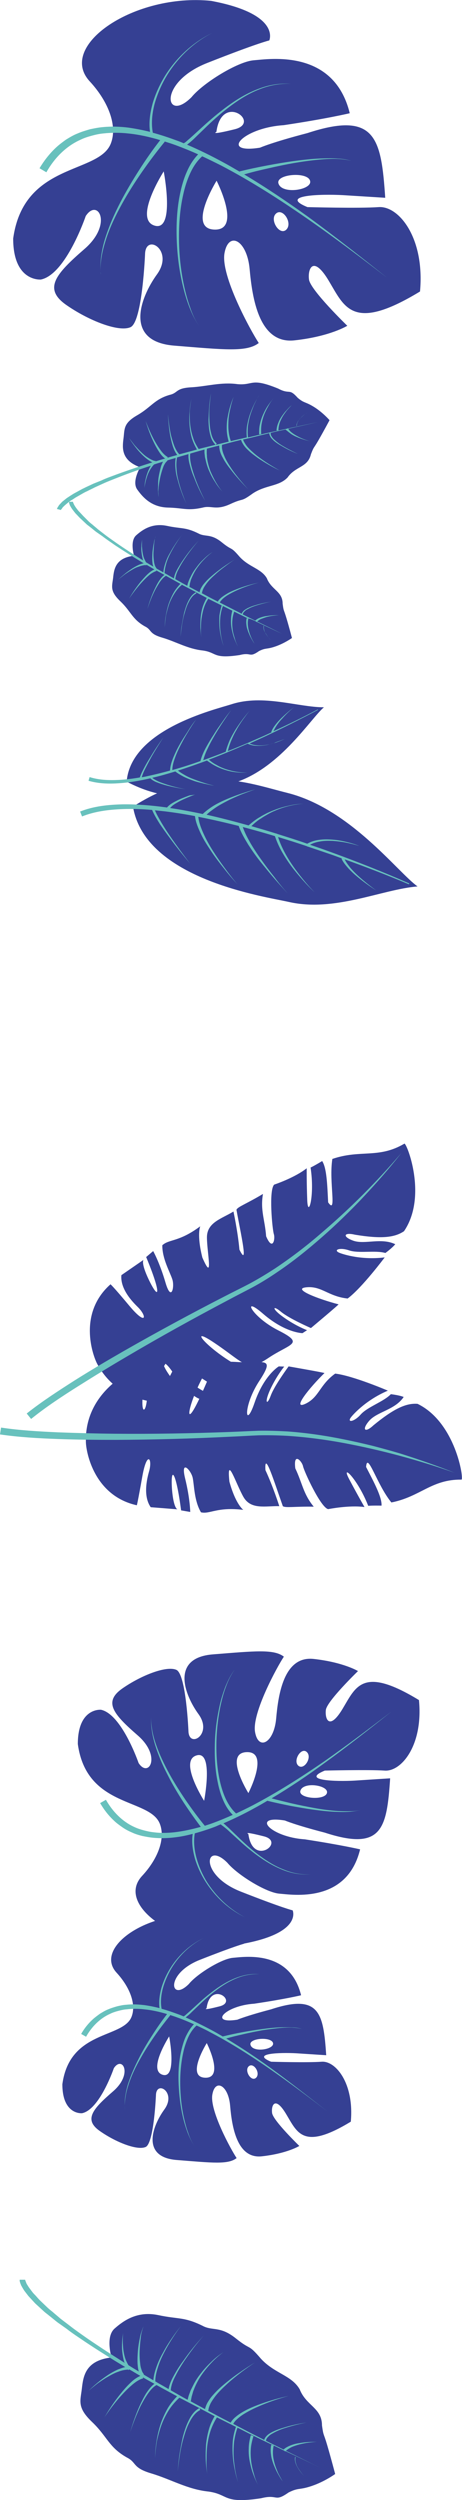 <?xml version="1.0" encoding="utf-8"?>
<!-- Generator: Adobe Illustrator 22.0.1, SVG Export Plug-In . SVG Version: 6.00 Build 0)  -->
<!DOCTYPE svg PUBLIC "-//W3C//DTD SVG 1.1//EN" "http://www.w3.org/Graphics/SVG/1.1/DTD/svg11.dtd">
<svg version="1.1"
	 id="Capa_1" inkscape:version="0.92.1 r15371" sodipodi:docname="leaves.svg" xmlns:cc="http://creativecommons.org/ns#" xmlns:dc="http://purl.org/dc/elements/1.1/" xmlns:inkscape="http://www.inkscape.org/namespaces/inkscape" xmlns:rdf="http://www.w3.org/1999/02/22-rdf-syntax-ns#" xmlns:sodipodi="http://sodipodi.sourceforge.net/DTD/sodipodi-0.dtd" xmlns:svg="http://www.w3.org/2000/svg"
	 xmlns="http://www.w3.org/2000/svg" xmlns:xlink="http://www.w3.org/1999/xlink" x="0px" y="0px" viewBox="0 0 263 1422"
	 style="enable-background:new 0 0 263 1422;" xml:space="preserve">
<style type="text/css">
	.st0{fill:#354093;}
	.st1{fill:#68C1BD;}
</style>
<sodipodi:namedview  bordercolor="#666666" borderopacity="1" fit-margin-bottom="0" fit-margin-left="0" fit-margin-right="0" fit-margin-top="0" gridtolerance="10" guidetolerance="10" id="namedview251" inkscape:current-layer="Capa_1" inkscape:cx="99.831928" inkscape:cy="652.96742" inkscape:pageopacity="0" inkscape:pageshadow="2" inkscape:window-height="1017" inkscape:window-maximized="1" inkscape:window-width="1920" inkscape:window-x="-8" inkscape:window-y="-8" inkscape:zoom="0.54873411" objecttolerance="10" pagecolor="#ffffff" showgrid="false">
	</sodipodi:namedview>
<g>
	<path id="path2" inkscape:connector-curvature="0" class="st0" d="M55.3,775.7c13.8,26,45.3,23.6,52.8,20.2
		c-20.3-21-16.5-26.3-8.9-14c8.7,12.1,14.2,13.7,14.2,13.7l5.2-2.9c-15.9-7.5-24.7-22.2-9.8-12.6c15,9.6,15,9.6,15,9.6
		s20-8.4,14.9-11.1c-18.8-9.2-33.8-26.4-16.4-14.6c17.4,11.7,18.1,16.7,30.5,8.4s21-7.9,5.6-15.7s-21.1-20.3-8.6-9.4
		c12.6,10.9,22.4,11,22.4,11l2.6-1.7c0,0-6.3-2.3-13.3-7.3c-7-4.9-6.4-7.2-1.7-3.3c4.7,4,17.2,9.4,17.2,9.4s16.5-13.8,15.7-13.5
		c-11.5-3-26.9-8.9-18.2-9.7s12.3,5.2,23.4,6.4c8.2-6.1,21.1-23.4,21.1-23.4c-14.7,1.8-25.5-2.5-25.5-2.5c-4.2-1.6-0.3-3.4,5.2-1.5
		s14.9-0.2,20.7,1.5c4.4-3.3,5.6-5,5.6-5c-7.9-3.8-17.1,0.2-23.6-1.9c-6.5-2.2-6-5.1,0.7-3.5c15.1,2.5,22.6,1.6,27.9-2
		c13.6-20,1.4-50.5,0.2-49.8c-14.7,8.7-25,3.2-41,8.7c-2.1,13,2.8,32.2-2.4,24.7c-0.5-10.1-0.8-19.5-3.4-23.5
		c-4.8,2.9-6.6,3.7-6.6,3.7c2.5,16.3-1.5,29.3-1.9,18.5s-0.3-18.1-0.3-18.1c-7,5.5-18.5,9.3-18.5,9.3c-3.2,3-1.1,25.4-0.2,28.2
		c0.9,2.8-0.7,9.9-4.4,1.2c-0.7-9.5-3.4-14.8-1.8-24.1c-9.3,5.6-14.4,7.3-15.1,9c2.5,13.8,7,33.4,1.7,22.7
		c-0.9-10.1-3.4-21.7-3.4-21.7c-6.6,4.1-15.1,6.1-15.1,14.7c0,8.6,3.9,26.3-2.6,11.5c-3.3-13.1-1.2-17.8-1.2-17.8
		c-12.2,9.1-17.7,7.2-21.6,10.8c-0.1,7.6,4.3,15.1,5.7,19.4s-0.6,13.1-3.9,1.8s-7-17.9-7-17.9l-4,3.4c8.6,20.6,7.7,25.6,1.6,13.1
		c-4.8-10-3.1-11.5-3.1-11.5c-10.3,7.1-12.6,8.7-12.6,8.7c-0.8,8.6,7.6,16.4,9.7,18.5c5,5.2,4.4,10.4-5.2-1.1s-10.7-12.2-10.7-12.2
		C44.3,747,52.7,770.7,55.3,775.7L55.3,775.7z"/>
	<g id="g6">
		<path id="path4" inkscape:connector-curvature="0" class="st1" d="M228.5,655.8c-6.7,8.6-13.9,16.8-21.4,24.8
			c-3.7,4-7.6,7.9-11.5,11.7s-7.9,7.5-12,11.1c-8.2,7.2-16.7,14.1-25.8,20.2c-4.5,3.1-9.2,6-14,8.6c-4.9,2.6-9.7,5-14.5,7.6
			C110,750,91,760.5,72.2,771.6c-9.4,5.5-18.7,11.2-27.9,17S26,800.4,17.7,807.1l-2.5-3.1c8.7-6.9,17.9-12.8,27.1-18.7
			c9.2-5.8,18.7-11.4,28.1-16.8c18.9-10.8,38.1-21.2,57.6-31.2c4.8-2.5,9.8-4.9,14.5-7.4c4.8-2.6,9.4-5.4,13.9-8.3
			c9-6,17.7-12.6,25.9-19.7C198.9,687.8,214.3,672.4,228.5,655.8L228.5,655.8z"/>
	</g>
</g>
<g>
	<path id="path10" inkscape:connector-curvature="0" class="st0" d="M215.6,117.8c-11.3,0.8-40.6,0-40.6,0
		c-16.5-6.8,7.5-7.5,20.3-6.8c12.8,0.8,24,1.5,24,1.5C217,78.7,214,62.9,175,75.7C154.7,81,148,84,148,84
		c-23.3,3.7-9.8-11.3,13.5-12.8c24.8-3.7,37.6-6.8,37.6-6.8c-9-36.8-45.8-30.8-54.8-30.1c-9,0.8-28.6,12.8-35.3,21
		c-15,15-19.5-8.3,9-19.5C146.6,24.5,153.3,23,153.3,23s6.8-15-33.1-22.5C76.6-4,32.3,26,51.1,46.3c10.9,11.8,15.8,25.5,12,35.3
		c-6.8,17.6-49.6,10.5-55.6,54.1c0,24.8,15.8,23.3,15.8,23.3c14.3-3,25.5-36.1,25.5-36.1c6.8-10.5,15.8,4.5-0.8,18.8
		c-16.5,14.3-23.3,22.5-10.5,31.6c12.8,9,30.1,15.8,36.8,12.8c6.8-3,8.3-42.1,8.3-42.1c0.8-11.3,16.5-1.5,6.8,12
		c-9.8,13.5-18.8,38.3,9.8,40.6s41.3,3.8,48.1-1.5c-4.5-6.8-21.8-38.3-19.5-51.1s12.8-7.5,14.3,9s5.3,42.8,25.5,40.6
		c20.3-2.2,30.1-8.3,30.1-8.3s-21-20.3-21.8-26.3s2.3-14.3,11.3,0.8c9,15,13.5,29.3,51.9,6C241.9,135.1,226.9,117,215.6,117.8
		L215.6,117.8z M87.9,128.3c-12-3.8,5.3-30.8,5.3-30.8S99.9,132.1,87.9,128.3z M122.5,130.6c-16.5,0,0.8-27.8,0.8-27.8
		S137.5,130.6,122.5,130.6z M123.2,75c3-22.5,25.6-5.3,10.5-1.5C118.7,77.2,123.2,75,123.2,75z M163,130.6c-3.8,3.7-9.6-5.5-6-9
		C160.8,117.8,166.8,126.8,163,130.6z M158.5,104.3c-1.5-5.3,16.5-6.8,18-1.5C178.1,108,160.4,110.9,158.5,104.3z"/>
	<g>
		<path class="st1" d="M220.4,158.1L220.4,158.1L220.4,158.1z"/>
		<path class="st1" d="M139,99.2c4.4-1.3,9-2.4,13.5-3.4c5.2-1.2,10.4-2.3,15.7-3.2c5.3-0.9,10.6-1.6,15.9-2c2.6-0.2,5.3-0.3,8-0.2
			c2.6,0.1,5.3,0.4,7.9,1.1c-2.5-0.8-5.2-1.2-7.7-1.3c-2.7-0.2-5.4-0.2-8.1-0.1c-5.4,0.1-10.8,0.7-16.1,1.4
			c-5.3,0.7-10.6,1.6-15.9,2.6s-10.6,2.1-15.8,3.4l0.1,0.2c-3.1-1.8-6.3-3.7-9.5-5.4c-6.6-3.6-13.5-7-20.5-10c0.5-0.4,1-0.8,1.5-1.2
			c1.2-1,2.3-2,3.4-3.1l6.6-6.4c4.4-4.2,9-8.2,13.9-11.8s10.1-6.8,15.8-9c5.7-2.3,11.8-3.4,17.9-3.1c-6.1-0.5-12.3,0.5-18.1,2.7
			c-5.8,2.1-11.2,5.2-16.2,8.7s-9.7,7.4-14.3,11.5l-6.8,6.2c-1.1,1-2.2,2-3.4,3c-0.5,0.5-1.1,1-1.7,1.4c-0.2,0.1-0.3,0.2-0.5,0.3
			c-1.2-0.5-2.3-1-3.5-1.4c-4.6-1.7-9.3-3.3-14.1-4.6c-1-5.4-0.4-11,1-16.4c1.6-5.7,4-11.2,7.1-16.3c6.2-10.1,15.1-18.7,25.8-24.1
			l0,0c-10.8,5.2-20,13.6-26.5,23.7c-3.2,5.1-5.8,10.6-7.5,16.4C85.5,64,84.6,69.5,85.4,75c-4-1-8.1-1.8-12.2-2.4
			c-4.8-0.6-9.7-0.8-14.6-0.3c-2.5,0.2-4.9,0.7-7.3,1.2c-2.4,0.7-4.8,1.4-7.1,2.4c-2.3,0.9-4.5,2.2-6.6,3.5c-2.1,1.5-4.1,3-5.9,4.7
			c-3.6,3.4-6.7,7.4-9.2,11.6l3.9,2.3c4.5-8,11.1-14.8,19.4-18.5c2-1,4.2-1.7,6.4-2.3c2.2-0.6,4.4-1.1,6.7-1.3
			c4.6-0.5,9.3-0.5,13.9,0c6.2,0.6,12.4,2,18.4,3.8c-4.3,5.5-8.2,11.1-11.9,16.9c-3.9,6.1-7.6,12.3-10.9,18.7
			c-3.3,6.4-6.2,13-8.4,19.9c-1.1,3.4-1.9,6.9-2.4,10.5c-0.4,3-0.5,6-0.3,9c-0.2-3,0.1-6,0.6-8.9c0.6-3.6,1.6-7,2.7-10.4
			c2.3-6.8,5.4-13.2,8.9-19.5s7.3-12.3,11.4-18.2c4.1-5.9,8.4-11.6,12.9-17.1l-0.3-0.2c2.2,0.7,4.4,1.4,6.6,2.2
			c4.3,1.6,8.5,3.3,12.7,5.2c-2.8,2.9-4.9,6.3-6.4,9.8c-1.8,4-3,8.3-3.9,12.6c-1.8,8.6-2.2,17.4-1.9,26.1c0.3,8.7,1.4,17.4,3.4,25.9
			c1,4.3,2.2,8.4,3.8,12.5c1.6,4.1,3.5,8,6.1,11.5c-2.6-3.5-4.4-7.5-5.7-11.5c-1.5-4.1-2.6-8.3-3.5-12.5c-1.8-8.5-2.7-17.1-2.8-25.8
			c-0.1-8.6,0.5-17.3,2.4-25.7c0.9-4.2,2.2-8.3,4-12.2c1.7-3.7,3.9-7,6.8-9.6c3.7,1.7,7.3,3.5,10.9,5.3
			c16.8,8.8,32.9,19.1,48.5,29.9s30.8,22.3,45.9,33.9c-14.9-11.8-29.8-23.6-45.3-34.9C163.4,114.7,151.4,106.6,139,99.2z"/>
		<path class="st1" d="M113.9,186.3v-0.1V186.3z"/>
		<path class="st1" d="M57.3,154.7c0,0.6,0.1,1.2,0.2,1.8C57.4,155.9,57.4,155.3,57.3,154.7z"/>
	</g>
</g>
<g>
	<path id="path40" inkscape:connector-curvature="0" class="st0" d="M237.7,504.2c-11.3-8-38.2-44.2-74.1-53.2
		c-23.6-5.9-49.6-16.7-87.9,7.8c6.9,41.3,74.7,51.1,88.6,54.2C190.5,519,217.2,505.9,237.7,504.2z"/>
	<g>
		<path class="st1" d="M233,502.5c-14.8-6.5-29.9-12.5-45.1-18c-3.8-1.4-7.6-2.7-11.4-4c1.6-0.9,3.5-1.5,5.3-1.8
			c2.5-0.5,5-0.5,7.6-0.4c2.6,0.2,5.2,0.5,7.7,1s5,1.1,7.5,1.9c-2.4-1-4.9-1.7-7.3-2.3c-2.5-0.6-5.1-1.1-7.7-1.3
			c-2.6-0.2-5.3-0.3-7.9,0.1c-2.4,0.3-4.7,1-6.8,2.2c-5.7-2-11.4-3.8-17.2-5.6c0-0.1,0-0.1,0-0.2l-0.2,0.1
			c-4.8-1.5-9.6-2.9-14.4-4.3c1.8-1.7,3.6-3.3,5.7-4.5c1.1-0.8,2.4-1.5,3.6-2.2c1.2-0.7,2.5-1.4,3.8-1.9c2.6-1.2,5.3-2.1,8.1-2.8
			c2.8-0.7,5.6-1.2,8.5-1.3l0,0c-2.8,0-5.7,0.4-8.5,1.1c-2.8,0.6-5.6,1.4-8.3,2.5c-1.4,0.5-2.7,1.1-4,1.7c-1.3,0.7-2.6,1.3-3.8,2.1
			c-2.4,1.3-4.6,3.1-6.7,4.9c-7.9-2.2-15.9-4.3-23.9-6.1c1.4-1.4,3.1-2.6,4.8-3.8c2.3-1.6,4.8-2.9,7.3-4.2c2.5-1.3,5.1-2.4,7.7-3.5
			c2.6-1,5.2-2,7.9-2.9c-2.7,0.7-5.4,1.6-8.2,2.5c-2.6,0.9-5.3,1.9-7.9,3c-2.6,1.1-5.1,2.3-7.6,3.8c-2.1,1.3-4.3,2.9-6.2,4.7
			c-6.2-1.3-12.4-2.5-18.6-3.4c0.3-0.3,0.7-0.7,1-1c0.9-0.8,2-1.5,3.1-2.1c2.2-1.3,4.5-2.3,6.9-3.3c4.7-1.9,9.6-3.5,14.5-4.9
			c-5,1.1-10,2.5-14.9,4.3c-2.4,0.9-4.8,1.8-7.1,3c-1.2,0.6-2.3,1.2-3.4,2c-0.6,0.5-1.3,1-1.8,1.7c-0.3,0-0.5-0.1-0.8-0.1
			c-8.1-1.1-16.2-1.8-24.4-1.7c-8.2,0.2-16.5,1-24.3,4.1l1.1,2.8c7.2-2.9,15.2-3.9,23.2-4.2c5.6-0.2,11.1,0,16.7,0.5
			c1.2,2.9,2.8,5.4,4.4,8c1.8,2.6,3.6,5.2,5.5,7.7c3.7,5.1,7.7,10,11.7,14.8c-3.8-5-7.6-10.1-11.1-15.2c-1.8-2.6-3.5-5.2-5.1-7.9
			c-1.4-2.4-2.8-4.8-3.8-7.2c1.9,0.2,3.8,0.4,5.7,0.6c5.7,0.7,11.4,1.6,17.1,2.7c0.4,3.6,1.9,7,3.4,10.2c1.7,3.6,3.9,6.9,6.1,10.2
			s4.6,6.4,7.1,9.5c2.4,3.1,5,6.1,7.7,9c-2.6-3-5-6.1-7.3-9.3c-2.3-3.1-4.6-6.4-6.7-9.7c-2.1-3.3-4-6.7-5.6-10.3
			c-1.3-2.9-2.5-6.1-2.8-9.2c7.7,1.5,15.4,3.3,23,5.2c1.3,3.8,3.4,7.3,5.4,10.6c2.2,3.4,4.5,6.7,7,9.8c2.5,3.1,5,6.2,7.6,9.2
			s5.3,6,8,8.9c-2.6-2.9-5.2-6-7.6-9.3c-2.5-3.1-4.9-6.3-7.2-9.5s-4.5-6.5-6.5-9.9c-1.7-3-3.3-6-4.4-9.2c1,0.3,2,0.5,3,0.8
			c5.1,1.4,10.2,2.8,15.3,4.4c1,2.9,2.2,5.7,3.7,8.4c1.7,3,3.5,5.8,5.5,8.5s4.2,5.3,6.4,7.8s4.5,4.9,7,7.2c-2.4-2.4-4.6-4.9-6.7-7.5
			c-2.1-2.6-4.1-5.2-6-8s-3.6-5.6-5.1-8.6c-1.2-2.4-2.2-4.8-3-7.3c5.6,1.7,11.1,3.4,16.6,5.3l0.1,0.2l0.1-0.1
			c4.1,1.4,8.3,2.8,12.4,4.2c2.4,0.8,4.8,1.7,7.2,2.6l-0.3,0.1c1,2.2,2.5,3.9,4,5.6c1.5,1.6,3.2,3.2,4.9,4.6
			c3.5,2.9,7.1,5.5,10.9,7.9l0,0c-3.6-2.6-7.1-5.4-10.4-8.4c-1.6-1.5-3.2-3.1-4.6-4.8c-1.1-1.4-2.2-2.9-3-4.5
			c12.3,4.4,24.5,9.1,36.6,14.2L233,502.5z"/>
		<path class="st1" d="M179,507.4L179,507.4L179,507.4z"/>
		<path class="st1" d="M145.2,448.9L145.2,448.9L145.2,448.9z"/>
	</g>
</g>
<g>
	<path id="path84" inkscape:connector-curvature="0" class="st0" d="M148.6,1421c9.9-2.5,7.4,2.5,15.7-3.3c5.8-2.9,5.8-1.2,13.2-3.7
		s13.3-6.8,13.3-6.8s-2.3-8.8-4.5-16.3s-2.1-4.9-3-11.3c0-10.1-9-11.1-12.7-20.6c-4.7-8-14.1-8.8-22-17.3
		c-7.8-9.1-5.2-4.3-14.3-11.6s-13.3-4.1-19-7.2c-10.6-5.2-13.6-3.6-25.3-6.1c-11.7-2.4-19.5,3-24.8,7.7s-1.7,16.4-1.7,16.4
		c-14.9,1.7-16.1,10.7-16.9,17.7s-2.9,10.7,5.8,19s9.5,14.4,19.8,20.2c5.8,2.9,2.9,5.8,14,9.1s20.6,9.1,32.6,10.3
		C130.5,1418.9,126.8,1424.3,148.6,1421L148.6,1421z"/>
	<g>
		<path class="st1" d="M161.9,1394l0.4,0.4c0-0.1,0.1-0.1,0.2-0.2c6.8,3.2,13.6,6.4,20.3,9.7c-6.7-3.3-13.4-6.6-20-9.9
			c1-0.9,2.2-1.6,3.4-2.2c1.5-0.6,3-1.1,4.6-1.5c3.1-0.8,6.4-1.2,9.7-1.4c-3.2,0-6.6,0.1-9.8,0.7c-1.7,0.2-3.3,0.6-4.9,1.2
			c-1.6,0.6-3.1,1.3-4.4,2.5c-3.3-1.7-6.7-3.3-10-5c0.1-0.9,0.6-1.7,1.4-2.4c0.7-0.8,1.6-1.4,2.6-1.9c1.9-1.1,4-2,6.1-2.7
			c4.2-1.4,8.6-2.5,13-3.4c-4.4,0.7-8.8,1.6-13.2,3c-2.1,0.6-4.3,1.4-6.3,2.4c-1,0.5-2,1.1-2.9,1.9c-0.7,0.7-1.4,1.5-1.7,2.6
			c-4.3-2.2-8.7-4.4-13-6.7l-4.6-2.4c0.5-1.1,1.4-2,2.4-2.9c1.1-1,2.3-1.9,3.6-2.7c2.6-1.6,5.3-3,8.1-4.2c5.6-2.5,11.5-4.5,17.4-6.1
			l0,0c-6,1.3-11.9,3-17.7,5.2c-2.8,1.1-5.7,2.3-8.4,3.9c-1.4,0.8-2.7,1.7-3.9,2.7c-1.1,0.9-2.2,2-3,3.4l-5.2-2.7l-7.9-4.2h0.4
			c0.1-1.4,0.7-2.9,1.4-4.3c0.8-1.4,1.7-2.7,2.7-4c2-2.5,4.4-4.8,6.8-7s5-4.3,7.6-6.3s5.3-3.9,8-5.7c-2.8,1.7-5.6,3.5-8.3,5.4
			c-2.7,1.8-5.3,3.8-7.9,5.9c-2.6,2.1-5.1,4.3-7.3,6.8c-1.2,1.3-2.2,2.6-3.1,4.1c-0.8,1.2-1.4,2.7-1.8,4.3l-1.8-1l-6.3-3.4l0.3-1.6
			l0.2-1.1l0.3-1c0.2-0.7,0.4-1.4,0.6-2.1l0.8-2c1.1-2.6,2.5-5.2,4.2-7.6s3.6-4.7,5.6-6.8s4.2-4.1,6.6-5.8l0,0
			c-2.5,1.6-4.8,3.4-6.8,5.4c-2.2,2.1-4.2,4.2-6,6.6c-1.9,2.3-3.5,4.9-4.8,7.6l-1,2c-0.3,0.7-0.5,1.4-0.8,2.1l-0.4,1.1l-0.3,1.1
			l-0.3,1.2l-3.1-1.7l-6.5-3.7c0.2-2.9,1.4-5.8,2.8-8.4c1.4-2.8,3-5.4,4.7-8c3.4-5.1,7.2-10.1,11.3-14.8l0,0
			c-4.2,4.6-8.2,9.4-11.7,14.5c-1.9,2.5-3.6,5.2-5.1,7.9c-1.4,2.5-2.7,5.1-3.2,8.1l-3.3-1.9c-1.4-0.8-2.9-1.6-4.3-2.5
			c0-2.7,0.7-5.5,1.5-8c0.9-2.9,2.1-5.6,3.5-8.3c1.4-2.7,2.9-5.3,4.5-7.8s3.3-5,5.1-7.4c-1.9,2.4-3.7,4.8-5.4,7.3s-3.3,5-4.7,7.7
			c-1.5,2.6-2.8,5.3-3.8,8.2c-0.9,2.5-1.6,5.1-1.8,7.7c-1.9-1.1-3.7-2.2-5.6-3.3l0.2-0.2c-0.6-0.6-1.1-1.6-1.4-2.7
			c-0.4-1.1-0.6-2.2-0.7-3.4c-0.3-2.3-0.4-4.7-0.3-7.1s0.3-4.8,0.6-7.2c0.1-1.2,0.3-2.4,0.6-3.6c0.2-0.5,0.3-1.1,0.5-1.7
			s0.3-1.2,0.8-1.6c-0.4,0.3-0.7,0.9-0.9,1.6c-0.2,0.5-0.4,1.1-0.6,1.7c-0.4,1.1-0.7,2.3-0.9,3.5c-0.5,2.4-0.9,4.8-1.1,7.2
			c-0.2,2.4-0.3,4.8-0.2,7.3c0.1,1.2,0.2,2.5,0.5,3.7c0.1,0.3,0.1,0.6,0.2,0.8c-2-1.2-4-2.4-5.9-3.6c-0.5-0.8-0.9-1.7-1.3-2.5
			c-0.7-1.6-1.1-3.4-1.4-5.1s-0.4-3.5-0.5-5.3c0-1.8,0-3.6,0.2-5.4c-0.3,1.7-0.5,3.5-0.6,5.3s-0.1,3.6,0.1,5.4s0.5,3.6,1,5.4
			c0.1,0.3,0.2,0.6,0.4,0.9c-7.2-4.5-14.3-9.1-21.3-13.9c-3.4-2.4-6.9-4.8-10.2-7.4l-5-3.8c-1.6-1.4-3.2-2.7-4.8-4.1
			c-0.8-0.6-1.6-1.3-2.4-2l-2.3-2.2l-2.3-2.2c-0.7-0.7-1.4-1.5-2.1-2.3s-1.5-1.5-2.1-2.3l-1.8-2.4c-0.6-0.8-1.1-1.7-1.6-2.5
			l-0.5-1.3c-0.1-0.2-0.2-0.4-0.2-0.6l-0.1-0.3h-3.1c0,0.1,0,0.3,0,0.4s0,0.2,0,0.3l0.1,0.5c0.1,0.3,0.2,0.6,0.3,0.9
			c0.2,0.5,0.4,1.1,0.7,1.6c0.6,1,1.1,2,1.8,2.9l2,2.6c0.7,0.8,1.5,1.6,2.2,2.4c0.7,0.7,1.4,1.6,2.2,2.3l2.4,2.2l2.4,2.2
			c0.8,0.7,1.7,1.3,2.5,2c1.7,1.3,3.3,2.7,5,4l5.1,3.6c3.3,2.6,6.9,4.9,10.4,7.3c7.5,5,15.2,9.8,23,14.5c-1.5,0.3-2.9,0.9-4.3,1.4
			c-2.1,1-4.1,2.1-6,3.4s-3.7,2.6-5.5,4.1s-3.5,3-5.1,4.6l0,0c1.7-1.5,3.5-2.9,5.3-4.3c1.9-1.3,3.7-2.6,5.7-3.7
			c1.9-1.1,3.9-2.2,6-2.9c1.8-0.7,3.7-1.1,5.5-1.2c0.1,0.1,0.1,0.2,0.2,0.3l0.5-0.4c2.1,1.2,4.2,2.5,6.3,3.7c-2.3,1-4.2,2.5-5.9,4.2
			c-1.9,1.8-3.7,3.9-5.4,6c-3.4,4.2-6.4,8.7-9.1,13.3c3-4.4,6.2-8.7,9.8-12.6c1.8-2,3.7-3.9,5.7-5.6c1.9-1.7,4.2-3.3,6.5-3.9
			l-0.2-0.6c2.2,1.3,4.4,2.5,6.6,3.7c-2,1.5-3.4,3.5-4.7,5.4c-1.4,2.3-2.6,4.7-3.7,7.1c-2.2,4.9-3.9,9.9-5.4,15
			c1.7-5.1,3.6-10,5.9-14.8c1.2-2.3,2.5-4.6,4-6.8c1.4-2,3-4,5.1-5.2c0.9,0.5,1.8,1,2.7,1.5l9,4.9c-2.1,2.2-4.1,4.6-5.6,7.3
			c-1.6,2.9-2.9,5.8-3.9,8.9s-1.7,6.2-2.2,9.4c-0.5,3.2-0.8,6.4-0.8,9.6c0.1-3.2,0.5-6.4,1-9.6c0.7-3.1,1.5-6.2,2.6-9.2
			s2.5-5.8,4.2-8.5s3.8-5,6-7.1l0.8,0.4l10.6,5.5c-1.5,0.8-2.8,2-3.8,3.3s-1.8,2.7-2.5,4.2c-1.4,2.9-2.4,6.1-3.2,9.2
			c-0.7,3.2-1.3,6.4-1.8,9.6s-0.8,6.5-1,9.7c0.3-3.2,0.7-6.4,1.2-9.5c0.5-3.2,1.2-6.4,2.1-9.5s1.9-6.2,3.4-9
			c1.4-2.8,3.4-5.6,6.1-6.9l-0.5-1.1l0.7,0.4l8,4.2c-1.4,2.4-2.6,5-3.3,7.6c-0.8,2.8-1.3,5.6-1.6,8.4c-0.2,2.8-0.3,5.7-0.2,8.5
			c0.1,2.8,0.4,5.6,0.9,8.4l0,0c-0.4-2.7-0.5-5.6-0.4-8.5c0-2.8,0.1-5.6,0.5-8.4c0.4-2.7,1-5.5,1.9-8.1c0.9-2.5,2.1-5,3.5-7.2l2,1
			l8.8,4.4c-0.9,2.7-1.5,5.3-1.8,8.1c-0.2,2.8-0.2,5.5,0,8.3s0.6,5.5,1.2,8.2c0.5,2.7,1.3,5.4,2.2,8c-0.9-2.6-1.5-5.3-2-8
			c-0.4-2.7-0.8-5.5-0.9-8.2c-0.1-2.7,0-5.5,0.3-8.2c0.4-2.6,1-5.3,1.9-7.7l1.7,0.8c6.2,3.2,12.5,6.3,18.9,9.3l-1.4-0.4
			c-0.4,1.9-0.4,3.8-0.1,5.7c0.2,1.9,0.8,3.7,1.4,5.4c0.7,1.7,1.4,3.4,2.3,5c0.9,1.6,1.8,3.2,2.9,4.7l0,0c-0.9-1.6-1.8-3.2-2.6-4.8
			c-0.7-1.7-1.4-3.4-1.9-5.1c-0.5-1.8-0.9-3.5-1-5.3s0-3.5,0.4-5.2C157.9,1392,159.9,1393,161.9,1394z"/>
		<path class="st1" d="M88.4,1398.3L88.4,1398.3L88.4,1398.3z"/>
		<path class="st1" d="M136,1413.1L136,1413.1L136,1413.1z"/>
		<path class="st1" d="M147.3,1414.2L147.3,1414.2L147.3,1414.2z"/>
		<path class="st1" d="M143,1400.1c-0.3-2.5-0.4-5-0.2-7.4s0.8-4.8,1.5-7.1l-1.5-0.5c-0.7,2.5-1.2,5.1-1.2,7.6
			c-0.1,2.5,0.1,5,0.6,7.5c0.5,2.4,1.1,4.9,2,7.2c0.8,2.3,1.9,4.6,3.1,6.8c-1.2-2.2-2.1-4.5-2.7-6.9
			C143.9,1405,143.3,1402.5,143,1400.1z"/>
		<path class="st1" d="M168.4,1400.8c-0.3-1-0.4-2.2-0.1-3.2l-0.3-0.1c-0.3,1.1-0.1,2.2,0.2,3.3c0.3,1,0.8,2.1,1.4,3
			c1.1,1.9,2.6,3.6,4.1,5.2c-1.5-1.6-2.9-3.4-4-5.2C169.1,1402.9,168.7,1401.9,168.4,1400.8z"/>
	</g>
</g>
<g>
	<path id="path168" inkscape:connector-curvature="0" class="st0" d="M48.9,820.5c-1-29.4,27.4-43.1,35.6-43.9
		c-7.1,28.4-1.1,31-0.7,16.6c1.5-14.8,5.5-19,5.5-19h5.9c-10,14.4-10.3,31.6-2.2,15.8s8.1-15.8,8.1-15.8s21.5-2.7,18.5,2.1
		c-11.6,17.4-16.1,39.7-6.9,20.9c9.2-18.9,7.3-23.5,22.2-22.5s22.2-3.7,12.7,10.8s-8.1,28.2-2.7,12.4c5.4-15.8,13.8-20.7,13.8-20.7
		l3.1,0.1c0,0-4.3,5.2-7.9,12.9c-3.6,7.8-1.9,9.5,0.2,3.7c2.1-5.8,10.2-16.7,10.2-16.7s21.2,3.7,20.4,3.8
		c-8.5,8.3-18.8,21.1-10.9,17.5c7.9-3.7,8-10.7,17-17.2c10.2,1.2,30,9.7,30,9.7c-13.6,5.8-20.8,14.9-20.8,14.9
		c-2.8,3.4,1.4,3.1,5.3-1.3c3.9-4.4,13.1-7.3,17.2-11.6c5.5,0.7,7.3,1.6,7.3,1.6c-4.9,7.3-14.9,8.3-19.5,13.4
		c-4.5,5.1-2.7,7.4,2.3,2.7c11.8-9.7,18.8-12.7,25.1-12.2c21.7,10.5,26.5,43,25,43.1c-17.1-0.2-23.3,9.7-39.9,13
		c-8.3-10.1-13.7-29.3-14.4-20.2c4.6,8.9,9.1,17.3,8.8,22c-5.6-0.1-7.6,0.1-7.6,0.1c-6-15.4-15.9-24.7-10.8-15.1
		c5.1,9.6,8.7,15.8,8.7,15.8c-8.8-1.2-20.7,1.2-20.7,1.2c-4.3-1-13.7-21.5-14.3-24.4s-5.6-8.3-4.4,1.2c4.1,8.6,4.5,14.5,10.5,21.8
		c-10.9-0.2-16.1,0.8-17.6-0.3c-4.7-13.2-10.6-32.4-9.9-20.5c4.3,9.2,7.9,20.5,7.9,20.5c-7.8-0.2-16.1,2.2-20.4-5.2
		c-4.3-7.5-9.7-24.7-8-8.7c3.6,13,7.9,16,7.9,16c-15.1-1.8-19,2.6-24.1,1.4c-3.9-6.6-3.8-15.3-4.7-19.6s-7.1-11-4.3,0.4
		s2.9,19,2.9,19l-5.2-0.9c-2.9-22.1-6.1-26-5.2-12.1c0.9,11.1,3.1,11.5,3.1,11.5c-12.4-1-15.2-1.2-15.2-1.2c-4.9-7-1.6-18-0.8-20.9
		c1.8-7-1.4-11.2-4,3.5s-3.1,16.3-3.1,16.3C53.6,850.8,49.1,826.2,48.9,820.5L48.9,820.5z"/>
	<g id="g172">
		<path id="path170" inkscape:connector-curvature="0" class="st1" d="M258.8,837.7c-20.6-7.2-41.7-12.9-63-16.9
			c-10.7-2-21.5-3.4-32.3-4.1c-5.4-0.3-10.8-0.4-16.2-0.3c-5.4,0.2-10.9,0.6-16.3,0.8c-21.8,1.1-43.6,1.7-65.4,1.8
			c-10.9,0-21.8-0.1-32.8-0.5c-10.9-0.4-21.8-1-32.8-2.6l0.6-3.9c10.6,1.6,21.5,2.2,32.3,2.7c10.9,0.4,21.7,0.7,32.6,0.8
			c21.8,0.2,43.5-0.2,65.3-1c5.5-0.2,10.8-0.5,16.4-0.7c5.5-0.1,11,0.1,16.5,0.4c10.9,0.8,21.8,2.4,32.5,4.6
			c5.4,1.1,10.7,2.3,16,3.6c5.3,1.4,10.5,2.8,15.8,4.4C238.4,830.1,248.7,833.7,258.8,837.7L258.8,837.7z"/>
	</g>
</g>
<g>
	<path id="path176" inkscape:connector-curvature="0" class="st0" d="M238.5,967c-32.2-19.6-35.9-7.6-43.5,5s-10.1,5.7-9.5,0.6
		c0.6-5,18.3-22.1,18.3-22.1s-8.2-5-25.2-6.9s-20.2,20.2-21.4,34c-1.3,13.9-10.1,18.3-12,7.6s12.6-37.2,16.4-42.9
		c-5.7-4.4-16.4-3.2-40.4-1.3s-16.4,22.7-8.2,34s-5,19.5-5.7,10.1c0,0-1.3-32.8-6.9-35.3c-5.7-2.5-20.2,3.2-30.9,10.7
		c-10.7,7.6-5,14.5,8.8,26.5c13.9,12,6.3,24.6,0.6,15.8c0,0-9.5-27.7-21.4-30.3c0,0-13.2-1.3-13.2,19.5c5,36.6,41,30.6,46.7,45.4
		c3.2,8.2-0.9,19.7-10.1,29.6c-15.8,17,21.4,42.2,58,38.5c33.4-6.3,27.7-18.9,27.7-18.9s-5.7-1.3-29.6-10.7
		c-24-9.5-20.2-29-7.6-16.4c5.7,6.9,22.1,17,29.6,17.6c7.6,0.6,38.5,5.7,46-25.2c0,0-10.7-2.5-31.5-5.7
		c-19.6-1.3-30.9-13.9-11.3-10.7c0,0,5.7,2.5,22.7,6.9c32.8,10.7,35.3-2.5,37.2-30.9c0,0-9.5,0.6-20.2,1.3c-10.7,0.6-30.9,0-17-5.7
		c0,0,24.6-0.6,34,0C228.4,1007.9,241,992.8,238.5,967L238.5,967z M116.2,1024.3c0,0-14.5-22.7-4.4-25.8
		C121.8,995.3,116.2,1024.3,116.2,1024.3z M141.4,1019.9c0,0-14.5-23.3-0.6-23.3C153.4,996.6,141.4,1019.9,141.4,1019.9z
		 M150.2,1044.5c12.6,3.1-6.3,17.6-8.8-1.3C141.4,1043.2,137.6,1041.3,150.2,1044.5z M169.7,1004.2c-3-3,1.9-10.7,5-7.6
		C177.9,999.7,172.9,1007.3,169.7,1004.2z M186.1,1019.9c-1.3,4.4-16.4,3.1-15.1-1.3C172.6,1013.1,187.4,1015.5,186.1,1019.9z"/>
	<g>
		<path class="st1" d="M192.4,1030.1c-4.5-0.3-9-0.9-13.4-1.7c-4.4-0.8-8.8-1.7-13.2-2.7c-3.7-0.9-7.5-1.8-11.2-2.8
			c10.4-6.2,20.5-13,30.3-20.2c13-9.4,25.5-19.3,38-29.2l0,0c-12.7,9.7-25.4,19.3-38.4,28.4c-13.1,9-26.6,17.6-40.7,25
			c-3.1,1.6-6.2,3.1-9.4,4.6c-2.4-2.2-4.3-5-5.8-8.1c-1.5-3.2-2.6-6.7-3.4-10.2c-1.6-7.1-2.1-14.3-2-21.6c0.1-7.2,0.9-14.5,2.4-21.6
			c0.8-3.6,1.7-7.1,3-10.5c1.2-3.4,2.8-6.7,4.9-9.7c-2.2,2.9-3.8,6.2-5.2,9.6c-1.3,3.4-2.4,6.9-3.2,10.5c-1.6,7.1-2.6,14.4-2.8,21.7
			c-0.2,7.3,0.1,14.7,1.6,21.9c0.7,3.6,1.7,7.2,3.2,10.6c1.3,3,3,5.8,5.4,8.2c-3.4,1.5-6.9,3-10.4,4.3c-1.8,0.7-3.7,1.3-5.5,1.9
			c-3.8-4.6-7.3-9.4-10.7-14.3c-3.4-5-6.6-10-9.5-15.3s-5.5-10.7-7.5-16.4c-1-2.8-1.8-5.7-2.3-8.7c-0.4-2.5-0.7-5-0.5-7.5
			c-0.2,2.5-0.1,5,0.3,7.7c0.4,3,1.1,5.9,2,8.8c1.8,5.8,4.2,11.3,7,16.7c2.7,5.4,5.8,10.6,9.1,15.7c3.1,4.7,6.4,9.4,9.8,13.9
			c-5,1.4-10,2.5-15.1,3.1c-3.9,0.4-7.8,0.5-11.6,0c-2-0.2-3.8-0.6-5.7-1.1c-1.9-0.5-3.7-1.1-5.4-1.9c-6.9-3.1-12.4-8.8-16.2-15.5
			l-3.3,1.9c2.1,3.6,4.6,6.9,7.7,9.8c1.5,1.5,3.2,2.7,4.9,3.9c1.7,1.2,3.6,2.2,5.5,3c1.9,0.9,3.9,1.5,5.9,2c2,0.4,4,0.8,6.1,1
			c4.1,0.4,8.3,0.3,12.3-0.2c3.5-0.4,6.9-1.1,10.3-2c-0.7,4.7,0,9.3,1.2,13.8c1.4,4.8,3.6,9.5,6.3,13.7c5.5,8.5,13.1,15.5,22.2,19.9
			l0,0c-8.9-4.6-16.4-11.8-21.7-20.2c-2.6-4.3-4.6-8.9-5.9-13.7c-1.2-4.5-1.7-9.3-0.9-13.8c4-1.1,8-2.4,11.9-3.9
			c0.9-0.4,1.8-0.8,2.8-1.2c0.2,0.1,0.4,0.2,0.5,0.4c0.5,0.3,1,0.7,1.5,1.1c1,0.8,2,1.6,2.9,2.5l5.7,5.2c3.8,3.5,7.8,6.8,12,9.7
			c4.3,3,8.8,5.5,13.6,7.3s10,2.6,15.1,2.2l0,0c-5.1,0.3-10.3-0.6-15.1-2.6c-4.8-1.8-9.2-4.5-13.3-7.5c-4.2-3-8-6.4-11.7-9.9
			l-5.5-5.3c-0.9-0.9-1.8-1.7-2.8-2.6c-0.4-0.4-0.9-0.8-1.3-1.1c6-2.6,11.8-5.4,17.4-8.5c2.6-1.4,5.2-2.9,7.7-4.4v0.1
			c4.4,1.1,8.8,2,13.2,2.9c4.5,0.8,8.9,1.6,13.4,2.2s9,1.1,13.5,1.2c2.3,0.1,4.5,0.1,6.8-0.1c2.2-0.2,4.5-0.5,6.6-1.2l0,0
			c-2.1,0.7-4.4,0.9-6.7,0.9C196.9,1030.3,194.6,1030.2,192.4,1030.1z"/>
		<path class="st1" d="M86.2,974.8c-0.1,0.5-0.1,1-0.1,1.5C86.1,975.7,86.1,975.3,86.2,974.8L86.2,974.8z"/>
	</g>
</g>
<g>
	<path id="path206" inkscape:connector-curvature="0" class="st0" d="M184.4,402.3c-7.5,6.4-24.4,33.7-49.4,42.4
		c-16.4,5.6-34.2,14.9-62.9-0.1c2.4-29.7,49.9-40.9,59.6-44C149.8,394.7,169.7,402.3,184.4,402.3L184.4,402.3z"/>
	<g>
		<path class="st1" d="M167.4,402.3L167.4,402.3L167.4,402.3z"/>
		<path class="st1" d="M151.6,423.7c-1.9,0.3-3.7,0.4-5.5,0.2c-1.4-0.1-2.7-0.4-4-1c2.6-1.2,5.3-2.4,7.9-3.6
			c10.5-4.9,20.8-10.1,31-15.5l-0.1-0.3c-8.3,4.4-16.7,8.5-25.2,12.4c0.5-1.2,1.2-2.3,1.9-3.4c0.9-1.3,1.9-2.6,3-3.7
			c2.1-2.4,4.4-4.6,6.8-6.6c-2.5,1.9-4.9,4-7.3,6.3c-1.1,1.1-2.2,2.3-3.2,3.6c-1,1.3-1.9,2.6-2.5,4.3l0.3,0.1
			c-1.6,0.7-3.2,1.5-4.8,2.2c-2.9,1.3-5.8,2.5-8.7,3.8l0,0l0,0c-3.8,1.6-7.6,3.2-11.5,4.7c0.4-1.8,1-3.6,1.7-5.4
			c0.9-2.2,1.9-4.4,3.1-6.4c1.1-2.1,2.4-4.1,3.8-6.1c1.4-1.9,2.8-3.9,4.4-5.7c-1.6,1.8-3.1,3.6-4.6,5.6s-2.8,3.9-4.1,5.9
			c-1.2,2-2.4,4.1-3.4,6.3c-0.8,2-1.6,4.1-2.1,6.2c-3.5,1.4-7,2.7-10.6,4c-0.7,0.3-1.4,0.5-2.2,0.8c0.6-2.3,1.5-4.6,2.6-6.8
			c1.2-2.6,2.6-5.1,4-7.5s2.9-4.8,4.5-7.2c1.6-2.4,3.1-4.7,4.8-7c-1.8,2.2-3.5,4.5-5.1,6.8c-1.7,2.4-3.3,4.6-4.8,7.1
			c-1.6,2.4-3,4.8-4.4,7.3c-1.3,2.4-2.5,5-3.2,7.8c-5.3,1.9-10.6,3.6-16,5.1c0-2.2,0.6-4.4,1.4-6.6c0.9-2.6,2.1-5.2,3.4-7.7
			s2.6-4.9,4.1-7.3c1.4-2.4,3-4.8,4.6-7.1c-1.8,2.2-3.4,4.5-4.8,6.9c-1.6,2.4-3.1,4.7-4.5,7.2c-1.4,2.4-2.6,5-3.7,7.6
			c-0.9,2.3-1.7,4.7-1.8,7.3c-4,1.1-8,2.1-12.1,3c-1.3,0.3-2.7,0.6-4,0.8c0.5-1.8,1.3-3.6,2.2-5.3c1-2,2.1-4,3.1-5.9
			c2.2-3.9,4.6-7.7,7-11.5c-2.6,3.7-5.1,7.4-7.3,11.1c-1.2,1.9-2.4,3.9-3.4,5.8s-2,3.8-2.7,5.9c-3.9,0.7-7.9,1.2-11.8,1.4
			c-5.7,0.3-11.4,0.1-16.8-1.6l-0.6,2.1c5.8,1.7,11.8,1.8,17.5,1.4c5.8-0.4,11.6-1.4,17.2-2.7c0.2,0,0.3-0.1,0.5-0.1
			c0.5,0.5,1,0.9,1.5,1.2c0.8,0.5,1.6,0.9,2.5,1.2c1.7,0.7,3.5,1.2,5.3,1.7c3.6,0.9,7.1,1.6,10.8,2.1c-3.6-0.6-7.1-1.5-10.6-2.6
			c-1.7-0.6-3.4-1.1-5.1-1.9c-0.9-0.4-1.6-0.8-2.4-1.3c-0.3-0.2-0.6-0.4-0.9-0.7c4.4-1,8.8-2.3,13.1-3.6c1.5,1.2,3.1,2.1,4.8,3
			c1.8,0.9,3.7,1.6,5.6,2.3s3.9,1.1,5.8,1.6c2,0.4,3.9,0.9,5.9,1.2c-2-0.5-3.9-1-5.7-1.6c-1.9-0.6-3.9-1.3-5.7-2
			c-1.9-0.7-3.7-1.5-5.4-2.5c-1.4-0.8-2.7-1.6-3.8-2.5c5.5-1.7,11-3.7,16.5-5.7c1.7,1.2,3.3,2.3,5.1,3.2c0.9,0.5,1.9,0.9,2.9,1.3
			s1.9,0.7,2.9,1c2,0.6,4,1,6.1,1.2c2,0.2,4.1,0.3,6.1,0.1l0,0c-2.1,0.1-4.1-0.1-6.1-0.4s-4-0.8-5.9-1.4c-1-0.3-1.9-0.7-2.9-1.1
			c-0.9-0.4-1.9-0.9-2.7-1.4c-1.6-0.8-3-1.8-4.4-3c3.4-1.3,6.7-2.6,10.1-4h0.2V428c3.9-1.6,7.9-3.3,11.8-5c1.6,0.8,3.4,1.2,5.1,1.2
			c1.9,0.1,3.7-0.1,5.6-0.4c1.8-0.4,3.6-0.9,5.3-1.4c1.7-0.6,3.5-1.3,5.1-2.1c-1.7,0.7-3.4,1.3-5.1,1.9
			C155.3,423.1,153.4,423.4,151.6,423.7z"/>
		<path class="st1" d="M162.2,420.7L162.2,420.7L162.2,420.7z"/>
	</g>
</g>
<g>
	<path id="path10-6" inkscape:connector-curvature="0" class="st0" d="M183.1,1172.7c-8,0.6-28.8,0-28.8,0
		c-11.7-4.8,5.3-5.3,14.4-4.8c9.1,0.6,17,1.1,17,1.1c-1.6-24-3.8-35.2-31.4-26.1c-14.4,3.8-19.2,5.9-19.2,5.9c-16.5,2.6-7-8,9.6-9.1
		c17.6-2.6,26.7-4.8,26.7-4.8c-6.4-26.1-32.5-21.8-38.9-21.3c-6.4,0.6-20.3,9.1-25,14.9c-10.6,10.6-13.8-5.9,6.4-13.8
		c20.3-8,25-9.1,25-9.1s4.8-10.6-23.5-16c-30.9-3.2-62.3,18.1-49,32.5c7.7,8.4,11.2,18.1,8.5,25c-4.8,12.5-35.2,7.4-39.4,38.4
		c0,17.6,11.2,16.5,11.2,16.5c10.1-2.1,18.1-25.6,18.1-25.6c4.8-7.4,11.2,3.2-0.6,13.3c-11.7,10.1-16.5,16-7.4,22.4
		s21.3,11.2,26.1,9.1s5.9-29.9,5.9-29.9c0.6-8,11.7-1.1,4.8,8.5c-7,9.6-13.3,27.2,7,28.8s29.3,2.7,34.1-1.1
		c-3.2-4.8-15.5-27.2-13.8-36.2c1.6-9.1,9.1-5.3,10.1,6.4s3.8,30.4,18.1,28.8c14.4-1.6,21.3-5.9,21.3-5.9s-14.9-14.4-15.5-18.7
		c-0.6-4.3,1.6-10.1,8,0.6c6.4,10.6,9.6,20.8,36.8,4.3C201.7,1185,191.1,1172.1,183.1,1172.7L183.1,1172.7z M92.5,1180.1
		c-8.5-2.7,3.8-21.8,3.8-21.8S101,1182.8,92.5,1180.1z M117.1,1181.8c-11.7,0,0.6-19.7,0.6-19.7S127.7,1181.8,117.1,1181.8z
		 M117.6,1142.3c2.1-16,18.2-3.8,7.4-1.1C114.4,1143.9,117.6,1142.3,117.6,1142.3z M145.8,1181.8c-2.7,2.6-6.8-3.9-4.3-6.4
		C144.2,1172.7,148.5,1179.1,145.8,1181.8z M142.6,1163.1c-1.1-3.8,11.7-4.8,12.8-1.1C156.5,1165.7,143.9,1167.8,142.6,1163.1z"/>
	<path class="st1" d="M154.4,1176.5c-8.3-6-16.8-11.7-25.6-17c3.1-0.9,6.3-1.7,9.5-2.4c3.7-0.9,7.4-1.6,11.1-2.3
		c3.8-0.6,7.5-1.1,11.3-1.4c1.8-0.1,3.8-0.2,5.7-0.1c1.8,0.1,3.8,0.3,5.6,0.8c-1.8-0.6-3.7-0.9-5.5-0.9c-1.9-0.1-3.8-0.1-5.7-0.1
		c-3.8,0.1-7.7,0.5-11.4,1c-3.8,0.5-7.5,1.1-11.3,1.8c-3.8,0.7-7.5,1.5-11.2,2.4v0.1c-2.2-1.3-4.4-2.6-6.7-3.8
		c-4.7-2.5-9.6-4.9-14.5-7.1c0.4-0.3,0.7-0.6,1.1-0.9c0.9-0.7,1.6-1.4,2.4-2.2l4.7-4.5c3.1-3,6.4-5.8,9.9-8.4s7.2-4.8,11.2-6.4
		s8.4-2.4,12.7-2.2c-4.3-0.4-8.7,0.4-12.8,1.9s-7.9,3.7-11.5,6.2c-3.5,2.5-6.9,5.2-10.1,8.2l-4.8,4.4c-0.8,0.7-1.6,1.4-2.4,2.1
		c-0.4,0.4-0.8,0.7-1.2,1c-0.1,0.1-0.2,0.2-0.4,0.2c-0.8-0.3-1.6-0.7-2.5-1c-3.3-1.2-6.6-2.4-10-3.3c-0.7-3.8-0.3-7.8,0.7-11.6
		c1.1-4,2.8-7.9,5-11.6c4.4-7.2,10.7-13.3,18.3-17.1c-7.7,3.7-14.2,9.6-18.8,16.8c-2.3,3.6-4.1,7.5-5.3,11.6
		c-1,3.7-1.6,7.6-1.1,11.5c-2.8-0.7-5.7-1.3-8.6-1.7c-3.4-0.4-6.9-0.6-10.4-0.2c-1.8,0.1-3.5,0.5-5.2,0.9c-1.7,0.5-3.4,1-5,1.7
		c-1.6,0.6-3.2,1.6-4.7,2.5c-1.5,1.1-2.9,2.1-4.2,3.3c-2.6,2.4-4.8,5.2-6.5,8.2l2.8,1.6c3.2-5.7,7.9-10.5,13.8-13.1
		c1.4-0.7,3-1.2,4.5-1.6c1.6-0.4,3.1-0.8,4.8-0.9c3.3-0.4,6.6-0.4,9.9,0c4.4,0.4,8.8,1.4,13.1,2.7c-3,3.9-5.8,7.9-8.4,12
		c-2.8,4.3-5.4,8.7-7.7,13.3c-2.3,4.5-4.4,9.2-6,14.1c-0.8,2.4-1.3,4.9-1.7,7.4c-0.4,2.6-0.4,5.1-0.1,7.7c-0.4-2.6-0.1-5.1,0.3-7.6
		c0.4-2.6,1.1-5,1.9-7.4c1.6-4.8,3.8-9.4,6.3-13.8c2.5-4.5,5.2-8.7,8.1-12.9s6-8.2,9.1-12.1l-0.2-0.2c1.6,0.5,3.1,1,4.7,1.6
		c3.1,1.1,6.1,2.4,9,3.7c-2,2-3.4,4.5-4.6,6.9c-1.3,2.8-2.1,5.9-2.8,8.9c-1.3,6.1-1.6,12.3-1.3,18.5s1,12.3,2.4,18.4
		c0.7,3,1.6,6,2.7,8.9s2.5,5.7,4.3,8.2c-1.8-2.5-3.1-5.3-4-8.2c-1.1-2.9-1.8-5.9-2.5-8.9c-1.3-6-1.9-12.1-2-18.3
		c-0.1-6.1,0.4-12.3,1.7-18.2c0.6-3,1.6-5.9,2.8-8.7c1.2-2.6,2.8-5,4.8-6.8c2.6,1.2,5.2,2.4,7.7,3.8c11.9,6.2,23.3,13.5,34.4,21.2
		c11.1,7.7,21.8,15.8,32.6,24C175.9,1192.9,165.4,1184.5,154.4,1176.5z"/>
</g>
<g>
	<path id="path84-3" inkscape:connector-curvature="0" class="st0" d="M136.4,372.6c7-1.8,5.2,1.8,11.1-2.3c4.1-2,4.1-0.8,9.3-2.6
		c5.2-1.8,9.4-4.8,9.4-4.8s-1.6-6.2-3.2-11.5s-1.5-3.5-2.1-8c0-7.1-6.4-7.8-9-14.5c-3.3-5.6-10-6.2-15.5-12.2
		c-5.5-6.4-3.7-3-10.1-8.2s-9.4-2.9-13.4-5.1c-7.5-3.7-9.6-2.5-17.9-4.3c-8.3-1.7-13.8,2.1-17.5,5.4s-1.2,11.6-1.2,11.6
		c-10.5,1.2-11.4,7.6-11.9,12.5c-0.6,4.9-2,7.6,4.1,13.4s6.7,10.2,14,14.3c4.1,2,2,4.1,9.9,6.4c7.8,2.3,14.5,6.4,23,7.3
		C123.6,371.1,121,374.9,136.4,372.6L136.4,372.6z"/>
	<g>
		<path class="st1" d="M145.7,353.5l0.3,0.3l0.1-0.1c4.8,2.3,9.6,4.5,14.4,6.8c-4.7-2.4-9.4-4.7-14.1-7c0.7-0.6,1.5-1.2,2.4-1.5
			c1.1-0.4,2.1-0.8,3.2-1.1c2.2-0.6,4.5-0.8,6.8-1c-2.3,0-4.7,0.1-6.9,0.5c-1.2,0.1-2.3,0.4-3.5,0.8c-1.1,0.4-2.2,0.9-3.1,1.8
			c-2.4-1.2-4.7-2.3-7.1-3.5c0.1-0.6,0.4-1.2,1-1.7c0.5-0.6,1.1-1,1.8-1.3c1.3-0.8,2.8-1.4,4.3-1.9c3-1,6.1-1.8,9.2-2.4l0,0
			c-3.1,0.5-6.2,1.1-9.3,2.1c-1.5,0.4-3,1-4.4,1.7c-0.7,0.4-1.4,0.8-2,1.3c-0.5,0.5-1,1.1-1.2,1.8c-3.1-1.6-6.1-3.1-9.2-4.7
			l-3.3-1.7c0.4-0.7,1-1.4,1.7-2.1c0.8-0.7,1.6-1.3,2.5-1.9c1.8-1.1,3.7-2.1,5.7-3c4-1.8,8.1-3.2,12.3-4.3l0,0
			c-4.2,0.9-8.4,2.1-12.5,3.7c-2,0.8-4,1.6-5.9,2.8c-1,0.6-1.9,1.2-2.8,1.9c-0.8,0.7-1.6,1.4-2.1,2.4l-3.7-1.9l-5.6-3h0.3
			c0.1-1,0.5-2,1-3c0.6-1,1.2-1.9,1.9-2.8c1.4-1.8,3.1-3.4,4.8-4.9c1.7-1.6,3.5-3,5.4-4.4c1.8-1.4,3.7-2.8,5.6-4
			c-2,1.2-4,2.5-5.9,3.8s-3.7,2.7-5.6,4.2c-1.8,1.5-3.6,3-5.2,4.8c-0.8,0.9-1.6,1.8-2.2,2.9c-0.6,0.9-1,1.9-1.2,3l-1.3-0.7l-4.5-2.4
			l0.2-1.1l0.1-0.8l0.2-0.7c0.1-0.5,0.3-1,0.4-1.5l0.6-1.4c0.8-1.8,1.8-3.7,3-5.4s2.5-3.3,4-4.8c1.4-1.5,3-2.9,4.7-4.1l0,0
			c-1.8,1.1-3.4,2.4-4.8,3.8c-1.6,1.5-3,3-4.2,4.7c-1.3,1.6-2.5,3.5-3.4,5.4l-0.7,1.4c-0.2,0.5-0.4,1-0.6,1.5l-0.3,0.8l-0.2,0.8
			l-0.2,0.8l-2.2-1.2l-4.6-2.6c0.2-2.1,1-4.1,2-5.9c1-2,2.1-3.8,3.3-5.6c2.4-3.6,5.1-7.1,8-10.4l0,0c-3,3.2-5.8,6.6-8.3,10.2
			c-1.3,1.8-2.5,3.7-3.6,5.6c-1,1.8-1.9,3.6-2.2,5.7l-2.3-1.3c-1-0.6-2-1.2-3-1.7c0-1.9,0.5-3.8,1-5.7c0.6-2,1.5-4,2.5-5.9
			s2-3.7,3.2-5.5c1.1-1.8,2.3-3.5,3.6-5.2c-1.3,1.7-2.6,3.4-3.8,5.2c-1.2,1.8-2.3,3.5-3.3,5.4c-1.1,1.8-2,3.7-2.7,5.8
			c-0.6,1.8-1.1,3.6-1.2,5.5c-1.3-0.8-2.7-1.5-4-2.3l0.1-0.1c-0.4-0.4-0.8-1.1-1-1.9c-0.3-0.8-0.4-1.6-0.5-2.4
			c-0.2-1.6-0.3-3.3-0.2-5c0.1-1.7,0.2-3.4,0.4-5.1c0.1-0.8,0.2-1.7,0.4-2.5c0.1-0.4,0.2-0.8,0.4-1.2c0.1-0.4,0.2-0.8,0.6-1.1
			c-0.3,0.2-0.5,0.6-0.6,1.1c-0.1,0.4-0.3,0.8-0.4,1.2c-0.3,0.8-0.5,1.6-0.6,2.5c-0.4,1.7-0.6,3.4-0.8,5.1c-0.1,1.7-0.2,3.4-0.1,5.2
			c0.1,0.8,0.1,1.8,0.4,2.6c0,0.2,0.1,0.4,0.2,0.6c-1.4-0.8-2.8-1.7-4.2-2.5c-0.3-0.6-0.6-1.2-0.9-1.8c-0.5-1.1-0.8-2.4-1-3.6
			s-0.3-2.5-0.4-3.7c0-1.3,0-2.5,0.1-3.8c-0.2,1.2-0.4,2.5-0.4,3.7c-0.1,1.3-0.1,2.5,0.1,3.8c0.1,1.3,0.4,2.5,0.7,3.8
			c0.1,0.2,0.2,0.4,0.2,0.6c-5.1-3.2-10.1-6.4-15-9.8c-2.4-1.7-4.9-3.4-7.2-5.2l-3.5-2.7c-1.1-1-2.3-1.9-3.4-2.9
			c-0.6-0.4-1.1-0.9-1.7-1.4l-1.6-1.6l-1.6-1.6c-0.5-0.5-1-1.1-1.5-1.6c-0.5-0.6-1.1-1.1-1.5-1.6l-1.3-1.7c-0.4-0.6-0.8-1.2-1.1-1.8
			l-0.4-0.9c-0.1-0.1-0.1-0.3-0.1-0.4l-0.1-0.2h-2.2c0,0.1,0,0.2,0,0.3s0,0.1,0,0.2l0.1,0.4c0.1,0.2,0.1,0.4,0.2,0.6
			c0.1,0.4,0.3,0.8,0.5,1.1c0.4,0.7,0.8,1.4,1.3,2l1.4,1.8c0.5,0.6,1.1,1.1,1.6,1.7c0.5,0.5,1,1.1,1.6,1.6l1.7,1.6l1.7,1.6
			c0.6,0.5,1.2,0.9,1.8,1.4c1.2,0.9,2.3,1.9,3.5,2.8l3.6,2.5c2.3,1.8,4.9,3.5,7.3,5.2c5.3,3.5,10.7,6.9,16.2,10.2
			c-1.1,0.2-2.1,0.6-3,1c-1.5,0.7-2.9,1.5-4.2,2.4c-1.3,0.9-2.6,1.8-3.9,2.9s-2.5,2.1-3.6,3.2c1.2-1.1,2.5-2,3.7-3
			c1.3-0.9,2.6-1.8,4-2.6c1.3-0.8,2.8-1.6,4.2-2c1.3-0.5,2.6-0.8,3.9-0.9c0.1,0.1,0.1,0.2,0.2,0.2l0.4-0.3c1.5,0.9,2.9,1.7,4.4,2.6
			c-1.7,0.7-2.9,1.8-4.2,3c-1.3,1.3-2.6,2.8-3.8,4.2c-2.4,3-4.5,6.1-6.4,9.4c2.1-3.1,4.4-6.1,6.9-8.9c1.3-1.4,2.6-2.8,4-4
			c1.3-1.2,3-2.3,4.6-2.8l-0.1-0.4c1.6,0.9,3.1,1.7,4.7,2.6c-1.4,1-2.4,2.4-3.3,3.8c-1,1.6-1.8,3.3-2.6,5c-1.6,3.5-2.8,7-3.8,10.6
			c1.2-3.6,2.5-7.1,4.2-10.4c0.8-1.6,1.8-3.2,2.8-4.8c1-1.4,2.1-2.8,3.6-3.7c0.6,0.4,1.3,0.7,1.9,1.1l6.3,3.5
			c-1.5,1.5-2.9,3.3-3.9,5.1c-1.1,2-2,4.1-2.8,6.3c-0.7,2.2-1.2,4.4-1.6,6.6c-0.4,2.3-0.6,4.5-0.6,6.8c0.1-2.3,0.4-4.5,0.7-6.8
			c0.5-2.2,1.1-4.4,1.8-6.5c0.8-2.1,1.8-4.1,3-6s2.6-3.6,4.3-5l0.5,0.3l7.5,3.9c-1,0.6-2,1.4-2.7,2.3s-1.3,1.9-1.8,3
			c-1,2-1.7,4.3-2.3,6.5c-0.5,2.3-0.9,4.5-1.3,6.8s-0.6,4.6-0.7,6.8c0.2-2.3,0.5-4.5,0.8-6.7c0.4-2.3,0.8-4.5,1.5-6.7
			c0.6-2.2,1.3-4.4,2.4-6.4c1-2,2.4-4,4.3-4.9l-0.3-0.7l0.5,0.3l5.7,3c-1,1.7-1.8,3.5-2.4,5.4c-0.6,2-0.9,4-1.1,5.9
			c-0.1,2-0.2,4-0.1,6s0.3,4,0.6,5.9l0,0c-0.3-1.9-0.4-4-0.3-6c0-2,0.1-4,0.4-5.9s0.7-3.9,1.3-5.7c0.6-1.8,1.4-3.5,2.5-5.1l1.4,0.7
			l6.2,3.1c-0.6,1.9-1,3.8-1.3,5.7c-0.1,2-0.1,3.9,0,5.9s0.4,3.9,0.8,5.8s0.9,3.8,1.6,5.6c-0.6-1.8-1.1-3.7-1.4-5.6
			s-0.6-3.9-0.6-5.8c-0.1-1.9,0-3.9,0.2-5.8c0.3-1.9,0.7-3.7,1.4-5.5l1.2,0.6c4.4,2.2,8.9,4.4,13.3,6.6l-1-0.3
			c-0.3,1.3-0.3,2.7-0.1,4c0.1,1.3,0.6,2.6,1,3.8c0.5,1.2,1,2.4,1.6,3.5s1.3,2.3,2,3.3l0,0c-0.6-1.1-1.3-2.3-1.8-3.4
			c-0.5-1.2-1-2.4-1.3-3.6c-0.4-1.3-0.6-2.5-0.7-3.7c-0.1-1.3,0-2.5,0.3-3.7C142.9,352.1,144.3,352.8,145.7,353.5z"/>
		<path class="st1" d="M93.9,356.5L93.9,356.5L93.9,356.5z"/>
		<path class="st1" d="M127.5,367L127.5,367L127.5,367z"/>
		<path class="st1" d="M132.4,357.8c-0.2-1.8-0.3-3.5-0.1-5.2c0.1-1.7,0.6-3.4,1.1-5l-1.1-0.4c-0.5,1.8-0.8,3.6-0.8,5.4
			c-0.1,1.8,0.1,3.5,0.4,5.3c0.4,1.7,0.8,3.5,1.4,5.1c0.6,1.6,1.3,3.2,2.2,4.8c-0.8-1.6-1.5-3.2-1.9-4.9
			C133.1,361.3,132.6,359.5,132.4,357.8z"/>
		<path class="st1" d="M135.5,367.8L135.5,367.8L135.5,367.8z"/>
		<path class="st1" d="M150.4,358.3c-0.2-0.7-0.3-1.6-0.1-2.3l-0.2-0.1c-0.2,0.8-0.1,1.6,0.1,2.3c0.2,0.7,0.6,1.5,1,2.1
			c0.8,1.3,1.8,2.5,2.9,3.7c-1.1-1.1-2-2.4-2.8-3.7C150.8,359.8,150.6,359.1,150.4,358.3z"/>
	</g>
</g>
<g>
	<path id="path84-3-9" inkscape:connector-curvature="0" class="st0" d="M158.3,221c7,3.7,6-0.5,11.2,5.3c3.8,3.2,4.1,2,9.3,5.2
		c5.1,3.2,8.8,7.5,8.8,7.5s-3.3,6.2-6.3,11.4s-2.5,3.3-4.3,8c-1.8,7.6-8.8,6.7-13.3,13.2c-5,5.2-12.2,4.1-19.7,9
		c-7.5,5.4-4.7,2.3-12.9,6.1c-8.2,3.8-10.7,0.7-15.6,2c-8.9,2-10.9,0.2-20.1,0c-9.2-0.3-14.1-5.8-17.3-10.3s1.7-12.6,1.7-12.6
		c-10.9-4-10.2-11-9.5-16.4s-0.2-8.6,7.8-13.2s9.8-9.1,18.5-11.6c4.9-1.1,3.2-3.8,12.2-4.3c8.9-0.5,17.1-3.1,26.4-1.8
		C144.4,219.3,142.6,214.6,158.3,221L158.3,221z"/>
	<g>
		<path class="st1" d="M147.4,224.7L147.4,224.7L147.4,224.7z"/>
		<path class="st1" d="M165.8,246.9c1.1,0.7,2.2,1.3,3.5,1.8c2.3,1,4.8,1.7,7.2,2.3c-2.4-0.7-4.9-1.6-7-2.8c-1.1-0.6-2.2-1.2-3.2-2
			c-0.9-0.6-1.6-1.4-2.2-2.3c5.6-1.3,11.2-2.5,16.9-3.8c-5.7,1.2-11.4,2.4-17,3.6l-0.1-0.1l-0.4,0.2c-1.7,0.4-3.3,0.7-5,1.1
			c0-1.3,0.2-2.6,0.6-4c0.4-1.3,1-2.5,1.7-3.8c0.7-1.2,1.5-2.3,2.4-3.5c0.9-1.1,1.9-2.1,2.8-3.1c-1.1,0.9-2.1,2-3,3
			c-1,1-1.8,2.2-2.6,3.3c-0.8,1.2-1.5,2.4-2,3.8c-0.6,1.4-0.9,2.8-1,4.3h1.1c-5.3,1.1-10.6,2.3-15.9,3.6l-1.4,0.3
			c-0.3-2-0.2-4.1-0.1-6.2c0.3-2.1,0.7-4.2,1.3-6.2s1.4-4,2.2-6c0.9-1.9,1.8-3.9,3-5.7c-1.1,1.8-2.2,3.7-3.1,5.6
			c-0.9,1.9-1.7,3.9-2.4,5.9c-0.7,2.1-1.1,4.1-1.5,6.2c-0.3,2.1-0.3,4.3-0.1,6.4l-7.4,1.7l-1.7,0.4c-0.7-2-1.1-4-1.3-6.1
			s-0.1-4.3,0-6.4c0.2-2.2,0.6-4.3,1.1-6.4c0.5-2.2,1.1-4.4,1.8-6.3l0,0c-0.9,2-1.6,4.1-2.2,6.2c-0.6,2.1-1,4.3-1.4,6.4
			c-0.3,2.2-0.4,4.4-0.3,6.6c0.1,2.1,0.5,4.2,1.1,6.3l-6.8,1.7l-0.6,0.1l0.6-0.7c-1.8-1.5-2.8-3.9-3.3-6.3c-0.6-2.4-0.8-4.9-0.9-7.4
			s-0.1-5,0.1-7.5c0.2-2.4,0.5-4.9,0.8-7.4c-0.4,2.4-0.8,5-1,7.5s-0.3,5-0.4,7.5c0,2.5,0.2,5.1,0.7,7.5c0.3,1.3,0.6,2.5,1.1,3.6
			c0.5,1.2,1.3,2.3,2.2,3.2l-8.9,2.2l-0.7,0.2c-1.3-2-2.5-4.1-3.2-6.5c-0.8-2.3-1.3-4.7-1.6-7.2c-0.3-2.5-0.3-4.9-0.3-7.4
			c0.2-2.5,0.5-5,1-7.4c-0.6,2.4-0.9,4.9-1.1,7.4s-0.2,5,0,7.5s0.6,4.9,1.3,7.4c0.7,2.2,1.7,4.4,2.9,6.5l-7.7,2.1
			c-0.8,0.2-1.5,0.4-2.3,0.6c-1.3-1.3-2.2-3.1-2.9-4.8c-0.7-1.9-1.3-3.9-1.8-5.8c-0.9-4-1.4-8.1-1.8-12.2c0.2,4.1,0.6,8.2,1.3,12.3
			c0.4,2,0.9,4,1.5,6c0.6,1.7,1.3,3.4,2.5,4.9c-1.9,0.5-3.8,1-5.6,1.6l0.2-0.4c-1.6-0.9-3.1-2.5-4.2-4.1c-1.2-1.6-2.3-3.4-3.3-5.2
			c-2-3.6-3.6-7.4-5.1-11.2c1.2,3.9,2.6,7.9,4.4,11.6c0.9,1.9,1.9,3.8,3,5.5c1,1.6,2.1,3.1,3.7,4.2c-1.8,0.5-3.6,1.1-5.4,1.6
			l-0.3-0.4c-0.1,0.1-0.2,0.1-0.2,0.2c-1.3-0.4-2.7-1.1-3.9-1.9c-1.5-0.9-2.8-2.1-4-3.3c-1.3-1.2-2.4-2.5-3.6-3.8
			c-1.1-1.4-2.2-2.8-3.2-4.2l0,0c0.9,1.5,1.9,2.9,3,4.4s2.2,2.8,3.4,4.1c1.2,1.3,2.5,2.5,3.9,3.6c0.9,0.7,1.9,1.3,3,1.9
			c-6.7,2.1-13.3,4.3-19.9,6.7c-3.1,1.2-6.2,2.2-9.1,3.6l-4.5,1.8c-1.5,0.7-3,1.4-4.5,2.1c-0.7,0.4-1.5,0.7-2.2,1.1l-2.2,1.2
			l-2.2,1.2c-0.7,0.4-1.4,0.9-2.1,1.3c-0.7,0.5-1.4,0.9-2.1,1.4l-2,1.6c-0.7,0.5-1.2,1.2-1.9,1.9c-0.3,0.3-0.6,0.7-0.8,1.1
			c-0.1,0.2-0.3,0.4-0.4,0.6l-0.2,0.4c0,0.1,0,0.2-0.1,0.2c0,0.1-0.1,0.2-0.1,0.3l2.3,0.6l0.1-0.2c0-0.2,0.1-0.3,0.3-0.4l0.6-0.9
			c0.5-0.5,1.1-1.1,1.7-1.6l1.8-1.5c0.6-0.5,1.3-0.9,2-1.3s1.3-0.9,2-1.3l2.1-1.2l2.1-1.2c0.7-0.4,1.5-0.8,2.2-1.1
			c1.5-0.8,2.9-1.4,4.4-2.2l4.4-2c3-1.4,6-2.5,9-3.7c6.1-2.4,12.3-4.6,18.5-6.6c-0.1,0.2-0.3,0.4-0.4,0.6c-0.7,1.3-1.3,2.6-1.7,3.9
			c-0.5,1.3-0.8,2.7-1.1,4c-0.3,1.4-0.4,2.8-0.5,4.1c0.2-1.4,0.5-2.7,0.8-4.1c0.4-1.3,0.8-2.7,1.3-3.9c0.5-1.2,1.2-2.5,2-3.6
			c0.4-0.6,0.9-1.2,1.4-1.7c1.7-0.6,3.4-1.1,5.1-1.6c-0.1,0.2-0.2,0.4-0.3,0.6c-0.4,0.8-0.8,1.8-1,2.7c-0.5,1.9-0.9,3.7-1.2,5.5
			S90,275.1,90,277c-0.1,0.9-0.1,1.9,0,2.8c0,0.5,0.1,1,0.1,1.4c0,0.6,0.1,1.1,0.4,1.4c-0.3-0.4-0.3-0.9-0.3-1.3c0-0.5,0-1-0.1-1.4
			c0-1,0.1-1.9,0.2-2.8c0.2-1.9,0.5-3.7,0.9-5.5s0.9-3.6,1.5-5.3c0.3-0.9,0.6-1.7,1.1-2.4c0.4-0.8,1-1.4,1.5-1.8l-0.1-0.2
			c1.6-0.5,3.2-1,4.8-1.4c-0.3,2-0.3,4.1-0.1,6.1c0.2,2.4,0.7,4.6,1.4,6.9c0.6,2.3,1.3,4.5,2.1,6.6c0.8,2.2,1.7,4.3,2.7,6.5
			c-0.9-2.1-1.7-4.3-2.5-6.5s-1.4-4.4-2-6.7s-1-4.5-1.1-6.9c-0.2-2.1-0.1-4.3,0.3-6.3c1.2-0.4,2.4-0.7,3.7-1.1l2.8-0.8
			c-0.2,2.3,0.3,4.6,0.9,6.7c0.6,2.3,1.4,4.6,2.4,6.9c1.7,4.5,3.8,8.8,6.2,13l0,0c-2.2-4.3-4.2-8.7-5.8-13.2
			c-0.8-2.3-1.5-4.5-2.1-6.9c-0.5-2.2-0.9-4.6-0.6-6.8l5.5-1.6l2.6-0.7v0.9v0.9l0.1,0.9c0.1,0.6,0.1,1.1,0.2,1.7l0.4,1.7
			c0.5,2.3,1.2,4.5,2.2,6.6c0.9,2.1,2,4.1,3.3,6c1.1,1.9,2.5,3.6,4.1,5.3l0,0c-1.5-1.7-2.8-3.6-3.9-5.6c-1.1-1.9-2.1-4-3-6.1
			c-0.8-2.1-1.4-4.3-1.8-6.5l-0.2-1.6c0-0.6,0-1.1-0.1-1.7v-0.8v-0.9l0.1-1.3l5.4-1.4l1.6-0.4c0,1.2,0.2,2.5,0.5,3.5
			c0.4,1.3,0.9,2.4,1.6,3.6c1.2,2.3,2.7,4.4,4.3,6.4c1.6,2.1,3.2,4,4.9,5.9s3.5,3.8,5.3,5.6c-1.7-1.8-3.4-3.8-5-5.7
			c-1.6-2-3.2-4-4.6-6.1s-2.8-4.3-3.8-6.5c-0.5-1.2-1-2.3-1.3-3.5c-0.3-1.2-0.5-2.4-0.3-3.5h-0.3l6.7-1.8l4.4-1.1
			c0.4,1.2,1,2.2,1.6,3.1c0.7,1,1.5,1.9,2.4,2.7c1.7,1.7,3.7,3.1,5.6,4.5c4,2.7,8.1,5.1,12.4,7.1l0,0c-4.1-2.3-8.2-4.8-12-7.7
			c-1.9-1.4-3.7-3-5.3-4.6c-0.8-0.8-1.6-1.7-2.2-2.7c-0.6-0.9-1.1-1.8-1.3-2.6l3.9-0.9c3.7-0.9,7.3-1.8,11-2.7
			c0,0.9,0.4,1.6,0.8,2.3c0.5,0.8,1.2,1.4,1.8,2c1.3,1.1,2.8,2.1,4.3,2.9c3.1,1.9,6.2,3.3,9.4,4.6c-3.1-1.5-6.3-3.1-9.2-4.9
			c-1.5-0.9-2.9-2-4.1-3.1c-0.7-0.6-1.2-1.2-1.6-1.9c-0.5-0.6-0.7-1.4-0.6-2.1c2.8-0.7,5.6-1.3,8.4-1.9
			C163.7,245.3,164.7,246.1,165.8,246.9z"/>
		<path class="st1" d="M148.7,246.9c-0.1-1.9-0.1-3.8,0.2-5.6s0.8-3.7,1.5-5.5s1.6-3.5,2.5-5.1c0.9-1.7,2-3.3,3.3-4.7
			c-1.3,1.4-2.5,3-3.6,4.6s-2,3.3-2.8,5.1s-1.4,3.6-1.8,5.5c-0.5,1.9-0.5,3.9-0.5,5.9L148.7,246.9z"/>
		<path class="st1" d="M169.6,239.8c0.4-0.8,0.9-1.5,1.5-2c1.2-1.2,2.5-2.3,4-3.2c-1.4,0.9-2.9,1.9-4,3.2c-0.6,0.6-1.2,1.3-1.6,2
			c-0.4,0.8-0.8,1.6-0.7,2.4h0.2C168.9,241.4,169.2,240.5,169.6,239.8z"/>
	</g>
</g>
</svg>

